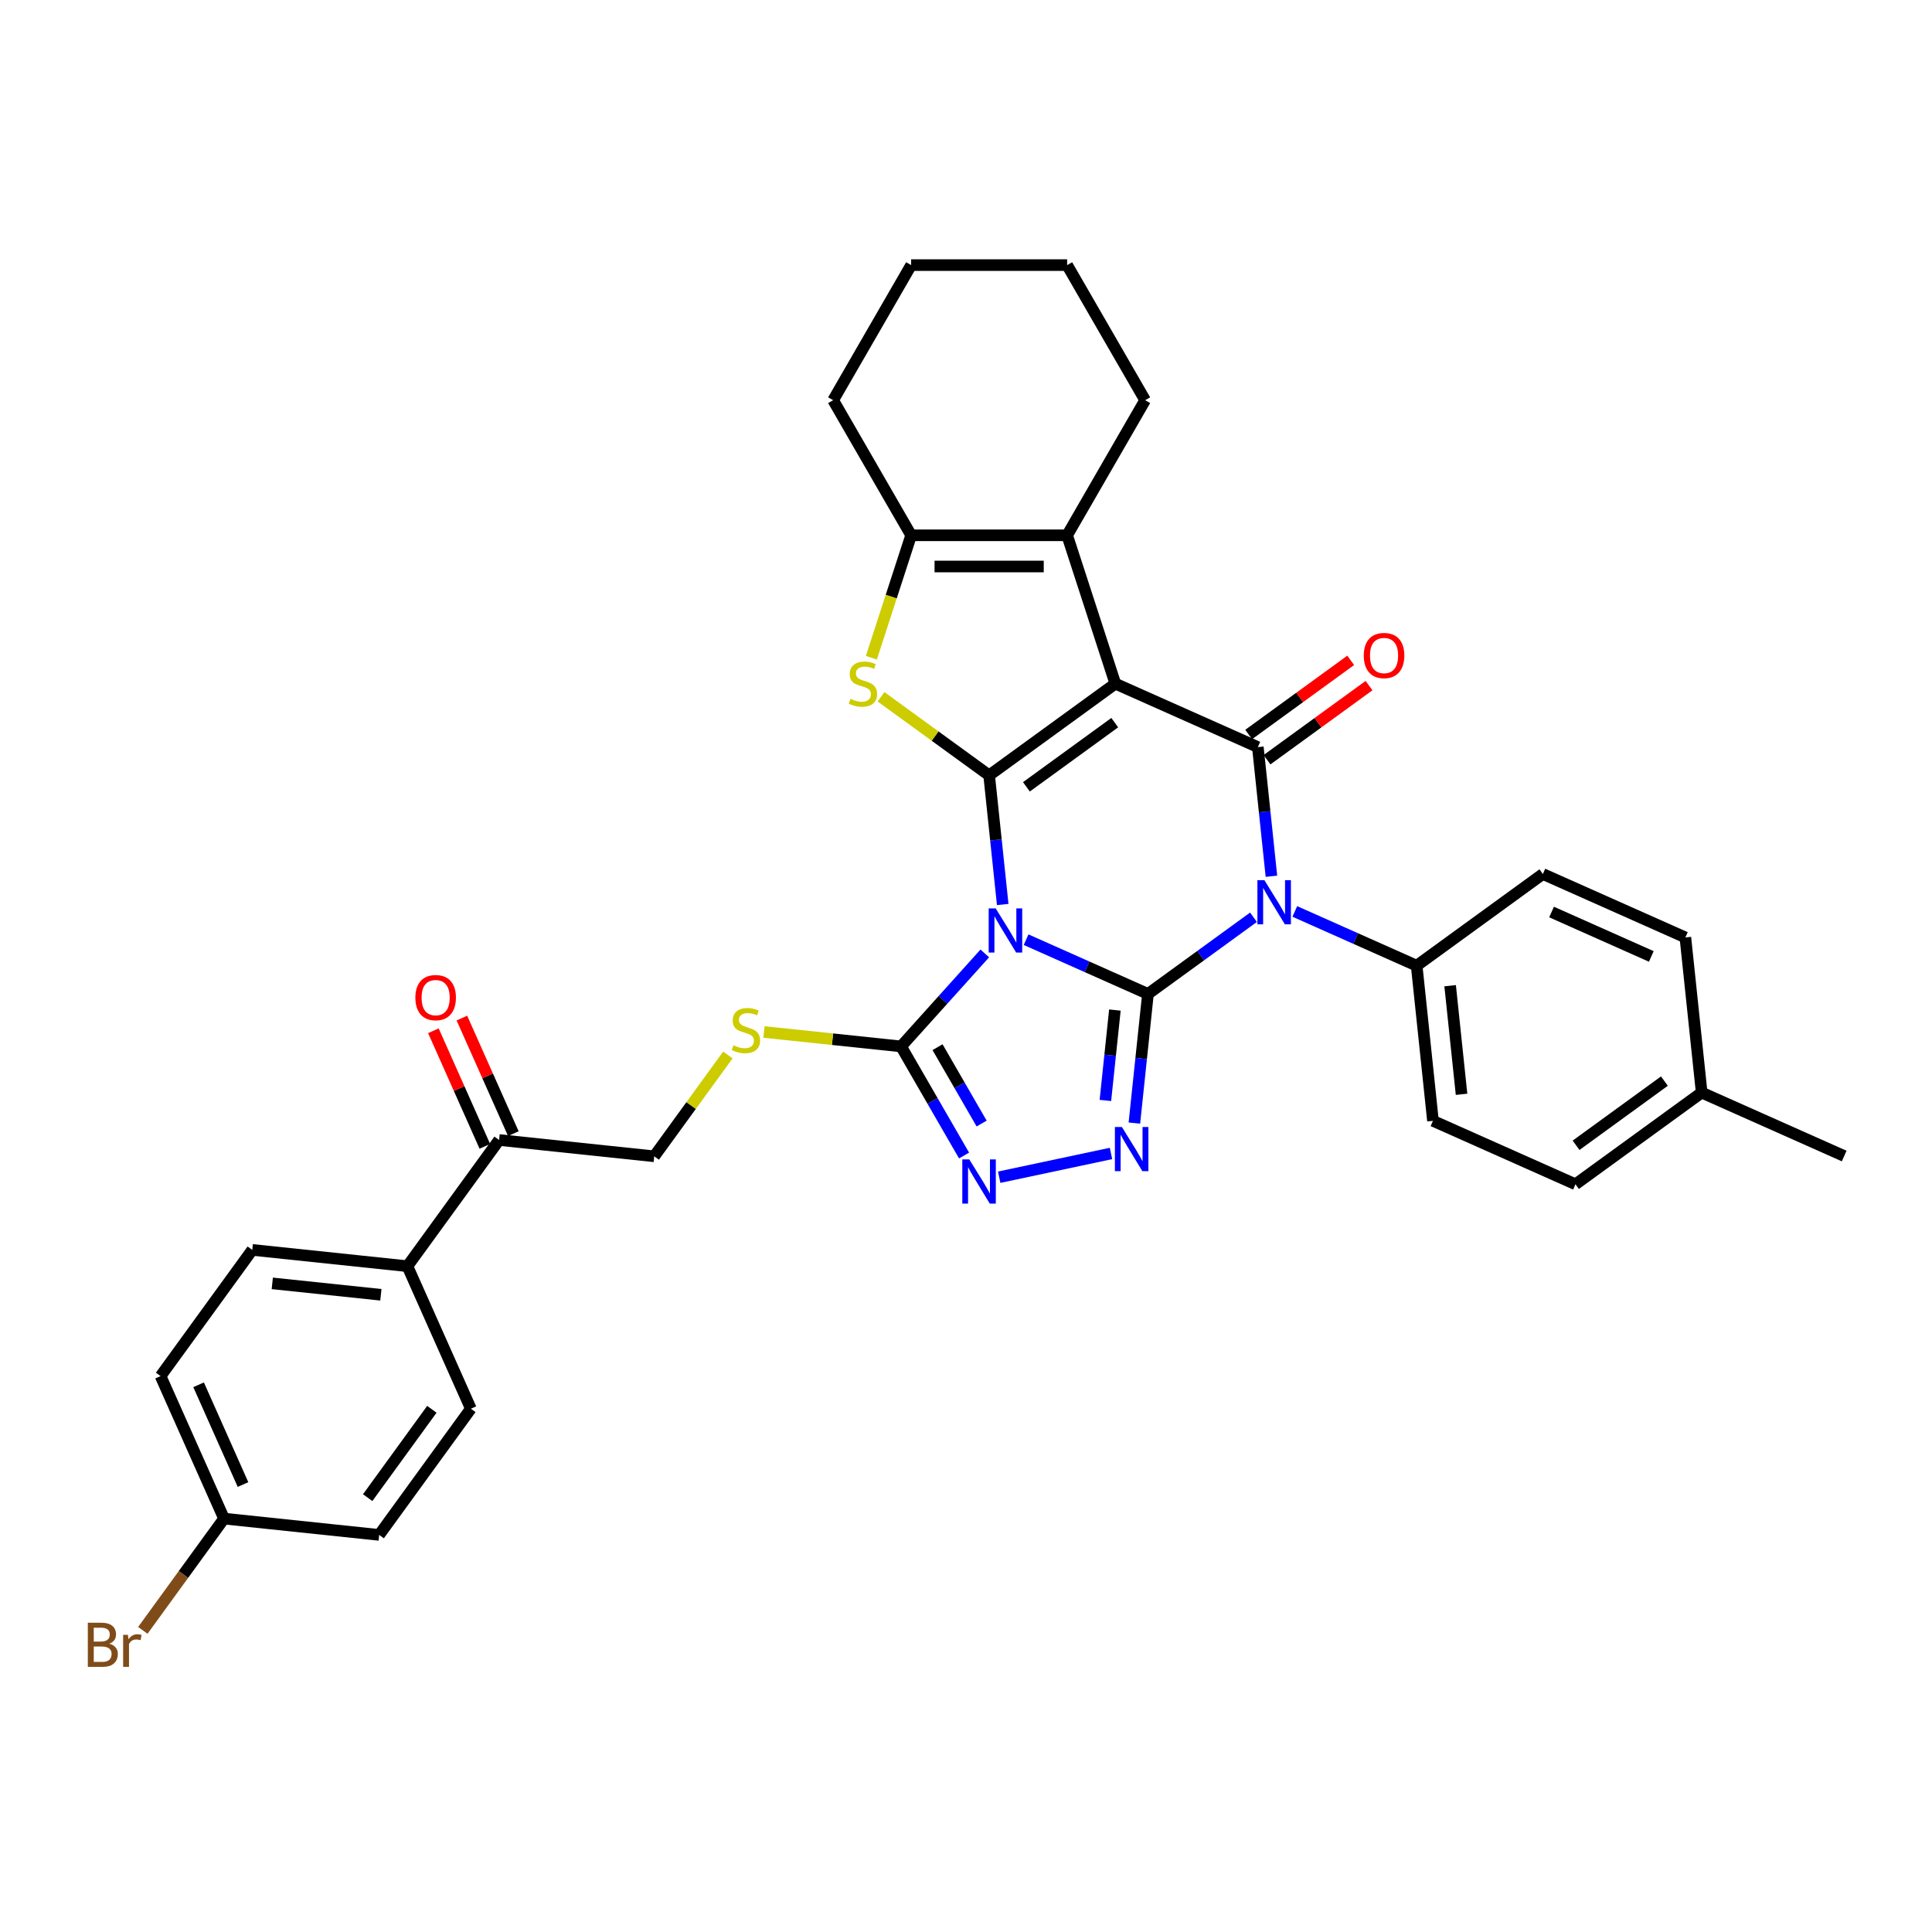<?xml version='1.0' encoding='iso-8859-1'?>
<svg version='1.1' baseProfile='full'
              xmlns='http://www.w3.org/2000/svg'
                      xmlns:rdkit='http://www.rdkit.org/xml'
                      xmlns:xlink='http://www.w3.org/1999/xlink'
                  xml:space='preserve'
width='1000px' height='1000px' viewBox='0 0 1000 1000'>
<!-- END OF HEADER -->
<rect style='opacity:1.0;fill:#FFFFFF;stroke:none' width='1000' height='1000' x='0' y='0'> </rect>
<path class='bond-0' d='M 594.179,514.457 L 562.644,500.417' style='fill:none;fill-rule:evenodd;stroke:#000000;stroke-width:6px;stroke-linecap:butt;stroke-linejoin:miter;stroke-opacity:1' />
<path class='bond-0' d='M 562.644,500.417 L 531.108,486.376' style='fill:none;fill-rule:evenodd;stroke:#0000FF;stroke-width:6px;stroke-linecap:butt;stroke-linejoin:miter;stroke-opacity:1' />
<path class='bond-3' d='M 594.179,514.457 L 621.495,494.611' style='fill:none;fill-rule:evenodd;stroke:#000000;stroke-width:6px;stroke-linecap:butt;stroke-linejoin:miter;stroke-opacity:1' />
<path class='bond-3' d='M 621.495,494.611 L 648.81,474.765' style='fill:none;fill-rule:evenodd;stroke:#0000FF;stroke-width:6px;stroke-linecap:butt;stroke-linejoin:miter;stroke-opacity:1' />
<path class='bond-5' d='M 594.179,514.457 L 590.666,547.881' style='fill:none;fill-rule:evenodd;stroke:#000000;stroke-width:6px;stroke-linecap:butt;stroke-linejoin:miter;stroke-opacity:1' />
<path class='bond-5' d='M 590.666,547.881 L 587.153,581.305' style='fill:none;fill-rule:evenodd;stroke:#0000FF;stroke-width:6px;stroke-linecap:butt;stroke-linejoin:miter;stroke-opacity:1' />
<path class='bond-5' d='M 577.065,522.797 L 574.606,546.193' style='fill:none;fill-rule:evenodd;stroke:#000000;stroke-width:6px;stroke-linecap:butt;stroke-linejoin:miter;stroke-opacity:1' />
<path class='bond-5' d='M 574.606,546.193 L 572.147,569.59' style='fill:none;fill-rule:evenodd;stroke:#0000FF;stroke-width:6px;stroke-linecap:butt;stroke-linejoin:miter;stroke-opacity:1' />
<path class='bond-1' d='M 519.004,468.165 L 515.491,434.741' style='fill:none;fill-rule:evenodd;stroke:#0000FF;stroke-width:6px;stroke-linecap:butt;stroke-linejoin:miter;stroke-opacity:1' />
<path class='bond-1' d='M 515.491,434.741 L 511.978,401.317' style='fill:none;fill-rule:evenodd;stroke:#000000;stroke-width:6px;stroke-linecap:butt;stroke-linejoin:miter;stroke-opacity:1' />
<path class='bond-7' d='M 509.728,493.489 L 488.059,517.555' style='fill:none;fill-rule:evenodd;stroke:#0000FF;stroke-width:6px;stroke-linecap:butt;stroke-linejoin:miter;stroke-opacity:1' />
<path class='bond-7' d='M 488.059,517.555 L 466.391,541.62' style='fill:none;fill-rule:evenodd;stroke:#000000;stroke-width:6px;stroke-linecap:butt;stroke-linejoin:miter;stroke-opacity:1' />
<path class='bond-6' d='M 511.978,401.317 L 483.992,380.985' style='fill:none;fill-rule:evenodd;stroke:#000000;stroke-width:6px;stroke-linecap:butt;stroke-linejoin:miter;stroke-opacity:1' />
<path class='bond-6' d='M 483.992,380.985 L 456.006,360.652' style='fill:none;fill-rule:evenodd;stroke:#CCCC00;stroke-width:6px;stroke-linecap:butt;stroke-linejoin:miter;stroke-opacity:1' />
<path class='bond-35' d='M 511.978,401.317 L 577.299,353.859' style='fill:none;fill-rule:evenodd;stroke:#000000;stroke-width:6px;stroke-linecap:butt;stroke-linejoin:miter;stroke-opacity:1' />
<path class='bond-35' d='M 531.268,407.263 L 576.993,374.042' style='fill:none;fill-rule:evenodd;stroke:#000000;stroke-width:6px;stroke-linecap:butt;stroke-linejoin:miter;stroke-opacity:1' />
<path class='bond-2' d='M 577.299,353.859 L 651.061,386.699' style='fill:none;fill-rule:evenodd;stroke:#000000;stroke-width:6px;stroke-linecap:butt;stroke-linejoin:miter;stroke-opacity:1' />
<path class='bond-8' d='M 577.299,353.859 L 552.349,277.069' style='fill:none;fill-rule:evenodd;stroke:#000000;stroke-width:6px;stroke-linecap:butt;stroke-linejoin:miter;stroke-opacity:1' />
<path class='bond-4' d='M 658.087,453.547 L 654.574,420.123' style='fill:none;fill-rule:evenodd;stroke:#0000FF;stroke-width:6px;stroke-linecap:butt;stroke-linejoin:miter;stroke-opacity:1' />
<path class='bond-4' d='M 654.574,420.123 L 651.061,386.699' style='fill:none;fill-rule:evenodd;stroke:#000000;stroke-width:6px;stroke-linecap:butt;stroke-linejoin:miter;stroke-opacity:1' />
<path class='bond-11' d='M 670.191,471.758 L 701.726,485.799' style='fill:none;fill-rule:evenodd;stroke:#0000FF;stroke-width:6px;stroke-linecap:butt;stroke-linejoin:miter;stroke-opacity:1' />
<path class='bond-11' d='M 701.726,485.799 L 733.262,499.839' style='fill:none;fill-rule:evenodd;stroke:#000000;stroke-width:6px;stroke-linecap:butt;stroke-linejoin:miter;stroke-opacity:1' />
<path class='bond-13' d='M 655.807,393.231 L 682.21,374.048' style='fill:none;fill-rule:evenodd;stroke:#000000;stroke-width:6px;stroke-linecap:butt;stroke-linejoin:miter;stroke-opacity:1' />
<path class='bond-13' d='M 682.21,374.048 L 708.613,354.865' style='fill:none;fill-rule:evenodd;stroke:#FF0000;stroke-width:6px;stroke-linecap:butt;stroke-linejoin:miter;stroke-opacity:1' />
<path class='bond-13' d='M 646.315,380.167 L 672.718,360.984' style='fill:none;fill-rule:evenodd;stroke:#000000;stroke-width:6px;stroke-linecap:butt;stroke-linejoin:miter;stroke-opacity:1' />
<path class='bond-13' d='M 672.718,360.984 L 699.121,341.801' style='fill:none;fill-rule:evenodd;stroke:#FF0000;stroke-width:6px;stroke-linecap:butt;stroke-linejoin:miter;stroke-opacity:1' />
<path class='bond-9' d='M 575.049,597.029 L 517.179,609.33' style='fill:none;fill-rule:evenodd;stroke:#0000FF;stroke-width:6px;stroke-linecap:butt;stroke-linejoin:miter;stroke-opacity:1' />
<path class='bond-10' d='M 451.017,340.439 L 461.312,308.754' style='fill:none;fill-rule:evenodd;stroke:#CCCC00;stroke-width:6px;stroke-linecap:butt;stroke-linejoin:miter;stroke-opacity:1' />
<path class='bond-10' d='M 461.312,308.754 L 471.607,277.069' style='fill:none;fill-rule:evenodd;stroke:#000000;stroke-width:6px;stroke-linecap:butt;stroke-linejoin:miter;stroke-opacity:1' />
<path class='bond-12' d='M 466.391,541.62 L 430.916,537.891' style='fill:none;fill-rule:evenodd;stroke:#000000;stroke-width:6px;stroke-linecap:butt;stroke-linejoin:miter;stroke-opacity:1' />
<path class='bond-12' d='M 430.916,537.891 L 395.442,534.162' style='fill:none;fill-rule:evenodd;stroke:#CCCC00;stroke-width:6px;stroke-linecap:butt;stroke-linejoin:miter;stroke-opacity:1' />
<path class='bond-34' d='M 466.391,541.62 L 482.693,569.856' style='fill:none;fill-rule:evenodd;stroke:#000000;stroke-width:6px;stroke-linecap:butt;stroke-linejoin:miter;stroke-opacity:1' />
<path class='bond-34' d='M 482.693,569.856 L 498.996,598.092' style='fill:none;fill-rule:evenodd;stroke:#0000FF;stroke-width:6px;stroke-linecap:butt;stroke-linejoin:miter;stroke-opacity:1' />
<path class='bond-34' d='M 485.267,542.016 L 496.678,561.782' style='fill:none;fill-rule:evenodd;stroke:#000000;stroke-width:6px;stroke-linecap:butt;stroke-linejoin:miter;stroke-opacity:1' />
<path class='bond-34' d='M 496.678,561.782 L 508.09,581.547' style='fill:none;fill-rule:evenodd;stroke:#0000FF;stroke-width:6px;stroke-linecap:butt;stroke-linejoin:miter;stroke-opacity:1' />
<path class='bond-23' d='M 552.349,277.069 L 592.72,207.144' style='fill:none;fill-rule:evenodd;stroke:#000000;stroke-width:6px;stroke-linecap:butt;stroke-linejoin:miter;stroke-opacity:1' />
<path class='bond-36' d='M 552.349,277.069 L 471.607,277.069' style='fill:none;fill-rule:evenodd;stroke:#000000;stroke-width:6px;stroke-linecap:butt;stroke-linejoin:miter;stroke-opacity:1' />
<path class='bond-36' d='M 540.238,293.217 L 483.718,293.217' style='fill:none;fill-rule:evenodd;stroke:#000000;stroke-width:6px;stroke-linecap:butt;stroke-linejoin:miter;stroke-opacity:1' />
<path class='bond-29' d='M 471.607,277.069 L 431.236,207.144' style='fill:none;fill-rule:evenodd;stroke:#000000;stroke-width:6px;stroke-linecap:butt;stroke-linejoin:miter;stroke-opacity:1' />
<path class='bond-18' d='M 733.262,499.839 L 741.702,580.139' style='fill:none;fill-rule:evenodd;stroke:#000000;stroke-width:6px;stroke-linecap:butt;stroke-linejoin:miter;stroke-opacity:1' />
<path class='bond-18' d='M 750.588,510.196 L 756.495,566.406' style='fill:none;fill-rule:evenodd;stroke:#000000;stroke-width:6px;stroke-linecap:butt;stroke-linejoin:miter;stroke-opacity:1' />
<path class='bond-19' d='M 733.262,499.839 L 798.583,452.38' style='fill:none;fill-rule:evenodd;stroke:#000000;stroke-width:6px;stroke-linecap:butt;stroke-linejoin:miter;stroke-opacity:1' />
<path class='bond-16' d='M 376.742,546.049 L 357.687,572.275' style='fill:none;fill-rule:evenodd;stroke:#CCCC00;stroke-width:6px;stroke-linecap:butt;stroke-linejoin:miter;stroke-opacity:1' />
<path class='bond-16' d='M 357.687,572.275 L 338.633,598.501' style='fill:none;fill-rule:evenodd;stroke:#000000;stroke-width:6px;stroke-linecap:butt;stroke-linejoin:miter;stroke-opacity:1' />
<path class='bond-14' d='M 258.333,590.061 L 338.633,598.501' style='fill:none;fill-rule:evenodd;stroke:#000000;stroke-width:6px;stroke-linecap:butt;stroke-linejoin:miter;stroke-opacity:1' />
<path class='bond-15' d='M 258.333,590.061 L 210.875,655.383' style='fill:none;fill-rule:evenodd;stroke:#000000;stroke-width:6px;stroke-linecap:butt;stroke-linejoin:miter;stroke-opacity:1' />
<path class='bond-17' d='M 265.71,586.777 L 252.392,556.865' style='fill:none;fill-rule:evenodd;stroke:#000000;stroke-width:6px;stroke-linecap:butt;stroke-linejoin:miter;stroke-opacity:1' />
<path class='bond-17' d='M 252.392,556.865 L 239.074,526.952' style='fill:none;fill-rule:evenodd;stroke:#FF0000;stroke-width:6px;stroke-linecap:butt;stroke-linejoin:miter;stroke-opacity:1' />
<path class='bond-17' d='M 250.957,593.345 L 237.639,563.433' style='fill:none;fill-rule:evenodd;stroke:#000000;stroke-width:6px;stroke-linecap:butt;stroke-linejoin:miter;stroke-opacity:1' />
<path class='bond-17' d='M 237.639,563.433 L 224.321,533.52' style='fill:none;fill-rule:evenodd;stroke:#FF0000;stroke-width:6px;stroke-linecap:butt;stroke-linejoin:miter;stroke-opacity:1' />
<path class='bond-20' d='M 210.875,655.383 L 130.575,646.943' style='fill:none;fill-rule:evenodd;stroke:#000000;stroke-width:6px;stroke-linecap:butt;stroke-linejoin:miter;stroke-opacity:1' />
<path class='bond-20' d='M 197.142,670.177 L 140.932,664.269' style='fill:none;fill-rule:evenodd;stroke:#000000;stroke-width:6px;stroke-linecap:butt;stroke-linejoin:miter;stroke-opacity:1' />
<path class='bond-21' d='M 210.875,655.383 L 243.715,729.144' style='fill:none;fill-rule:evenodd;stroke:#000000;stroke-width:6px;stroke-linecap:butt;stroke-linejoin:miter;stroke-opacity:1' />
<path class='bond-26' d='M 741.702,580.139 L 815.463,612.979' style='fill:none;fill-rule:evenodd;stroke:#000000;stroke-width:6px;stroke-linecap:butt;stroke-linejoin:miter;stroke-opacity:1' />
<path class='bond-27' d='M 798.583,452.38 L 872.344,485.221' style='fill:none;fill-rule:evenodd;stroke:#000000;stroke-width:6px;stroke-linecap:butt;stroke-linejoin:miter;stroke-opacity:1' />
<path class='bond-27' d='M 803.079,472.059 L 854.712,495.047' style='fill:none;fill-rule:evenodd;stroke:#000000;stroke-width:6px;stroke-linecap:butt;stroke-linejoin:miter;stroke-opacity:1' />
<path class='bond-25' d='M 130.575,646.943 L 83.116,712.264' style='fill:none;fill-rule:evenodd;stroke:#000000;stroke-width:6px;stroke-linecap:butt;stroke-linejoin:miter;stroke-opacity:1' />
<path class='bond-24' d='M 243.715,729.144 L 196.256,794.466' style='fill:none;fill-rule:evenodd;stroke:#000000;stroke-width:6px;stroke-linecap:butt;stroke-linejoin:miter;stroke-opacity:1' />
<path class='bond-24' d='M 223.532,729.451 L 190.311,775.176' style='fill:none;fill-rule:evenodd;stroke:#000000;stroke-width:6px;stroke-linecap:butt;stroke-linejoin:miter;stroke-opacity:1' />
<path class='bond-22' d='M 115.957,786.026 L 196.256,794.466' style='fill:none;fill-rule:evenodd;stroke:#000000;stroke-width:6px;stroke-linecap:butt;stroke-linejoin:miter;stroke-opacity:1' />
<path class='bond-30' d='M 115.957,786.026 L 94.944,814.948' style='fill:none;fill-rule:evenodd;stroke:#000000;stroke-width:6px;stroke-linecap:butt;stroke-linejoin:miter;stroke-opacity:1' />
<path class='bond-30' d='M 94.944,814.948 L 73.93,843.87' style='fill:none;fill-rule:evenodd;stroke:#7F4C19;stroke-width:6px;stroke-linecap:butt;stroke-linejoin:miter;stroke-opacity:1' />
<path class='bond-39' d='M 115.957,786.026 L 83.116,712.264' style='fill:none;fill-rule:evenodd;stroke:#000000;stroke-width:6px;stroke-linecap:butt;stroke-linejoin:miter;stroke-opacity:1' />
<path class='bond-39' d='M 125.783,768.393 L 102.795,716.761' style='fill:none;fill-rule:evenodd;stroke:#000000;stroke-width:6px;stroke-linecap:butt;stroke-linejoin:miter;stroke-opacity:1' />
<path class='bond-32' d='M 592.72,207.144 L 552.349,137.22' style='fill:none;fill-rule:evenodd;stroke:#000000;stroke-width:6px;stroke-linecap:butt;stroke-linejoin:miter;stroke-opacity:1' />
<path class='bond-37' d='M 815.463,612.979 L 880.784,565.52' style='fill:none;fill-rule:evenodd;stroke:#000000;stroke-width:6px;stroke-linecap:butt;stroke-linejoin:miter;stroke-opacity:1' />
<path class='bond-37' d='M 815.769,592.796 L 861.494,559.575' style='fill:none;fill-rule:evenodd;stroke:#000000;stroke-width:6px;stroke-linecap:butt;stroke-linejoin:miter;stroke-opacity:1' />
<path class='bond-28' d='M 872.344,485.221 L 880.784,565.52' style='fill:none;fill-rule:evenodd;stroke:#000000;stroke-width:6px;stroke-linecap:butt;stroke-linejoin:miter;stroke-opacity:1' />
<path class='bond-31' d='M 880.784,565.52 L 954.545,598.361' style='fill:none;fill-rule:evenodd;stroke:#000000;stroke-width:6px;stroke-linecap:butt;stroke-linejoin:miter;stroke-opacity:1' />
<path class='bond-33' d='M 431.236,207.144 L 471.607,137.22' style='fill:none;fill-rule:evenodd;stroke:#000000;stroke-width:6px;stroke-linecap:butt;stroke-linejoin:miter;stroke-opacity:1' />
<path class='bond-38' d='M 552.349,137.22 L 471.607,137.22' style='fill:none;fill-rule:evenodd;stroke:#000000;stroke-width:6px;stroke-linecap:butt;stroke-linejoin:miter;stroke-opacity:1' />
<path  class='atom-1' d='M 515.363 470.184
L 522.856 482.295
Q 523.599 483.49, 524.794 485.654
Q 525.989 487.818, 526.054 487.947
L 526.054 470.184
L 529.089 470.184
L 529.089 493.05
L 525.957 493.05
L 517.915 479.808
Q 516.978 478.258, 515.977 476.482
Q 515.008 474.705, 514.717 474.156
L 514.717 493.05
L 511.746 493.05
L 511.746 470.184
L 515.363 470.184
' fill='#0000FF'/>
<path  class='atom-4' d='M 654.446 455.566
L 661.939 467.677
Q 662.682 468.872, 663.877 471.036
Q 665.072 473.2, 665.136 473.329
L 665.136 455.566
L 668.172 455.566
L 668.172 478.432
L 665.039 478.432
L 656.998 465.19
Q 656.061 463.64, 655.06 461.863
Q 654.091 460.087, 653.8 459.538
L 653.8 478.432
L 650.829 478.432
L 650.829 455.566
L 654.446 455.566
' fill='#0000FF'/>
<path  class='atom-6' d='M 580.685 583.324
L 588.178 595.435
Q 588.92 596.63, 590.115 598.794
Q 591.31 600.958, 591.375 601.087
L 591.375 583.324
L 594.411 583.324
L 594.411 606.19
L 591.278 606.19
L 583.236 592.948
Q 582.3 591.398, 581.298 589.622
Q 580.33 587.845, 580.039 587.296
L 580.039 606.19
L 577.068 606.19
L 577.068 583.324
L 580.685 583.324
' fill='#0000FF'/>
<path  class='atom-7' d='M 440.197 361.707
Q 440.456 361.804, 441.521 362.256
Q 442.587 362.708, 443.75 362.999
Q 444.945 363.257, 446.108 363.257
Q 448.271 363.257, 449.531 362.223
Q 450.791 361.158, 450.791 359.317
Q 450.791 358.057, 450.145 357.282
Q 449.531 356.507, 448.562 356.087
Q 447.593 355.667, 445.978 355.183
Q 443.944 354.569, 442.716 353.988
Q 441.521 353.406, 440.649 352.179
Q 439.81 350.952, 439.81 348.885
Q 439.81 346.01, 441.747 344.234
Q 443.718 342.458, 447.593 342.458
Q 450.242 342.458, 453.245 343.717
L 452.502 346.204
Q 449.757 345.074, 447.69 345.074
Q 445.462 345.074, 444.234 346.01
Q 443.007 346.915, 443.039 348.497
Q 443.039 349.725, 443.653 350.467
Q 444.299 351.21, 445.203 351.63
Q 446.14 352.05, 447.69 352.534
Q 449.757 353.18, 450.984 353.826
Q 452.212 354.472, 453.084 355.796
Q 453.988 357.088, 453.988 359.317
Q 453.988 362.482, 451.856 364.194
Q 449.757 365.873, 446.237 365.873
Q 444.202 365.873, 442.652 365.421
Q 441.134 365.001, 439.325 364.258
L 440.197 361.707
' fill='#CCCC00'/>
<path  class='atom-10' d='M 501.707 600.111
L 509.2 612.222
Q 509.943 613.417, 511.138 615.581
Q 512.333 617.745, 512.398 617.874
L 512.398 600.111
L 515.434 600.111
L 515.434 622.977
L 512.301 622.977
L 504.259 609.735
Q 503.322 608.185, 502.321 606.409
Q 501.352 604.632, 501.062 604.083
L 501.062 622.977
L 498.09 622.977
L 498.09 600.111
L 501.707 600.111
' fill='#0000FF'/>
<path  class='atom-13' d='M 379.632 541.028
Q 379.891 541.125, 380.956 541.577
Q 382.022 542.029, 383.185 542.32
Q 384.38 542.578, 385.543 542.578
Q 387.706 542.578, 388.966 541.545
Q 390.226 540.479, 390.226 538.638
Q 390.226 537.378, 389.58 536.603
Q 388.966 535.828, 387.997 535.408
Q 387.028 534.988, 385.413 534.504
Q 383.379 533.89, 382.151 533.309
Q 380.956 532.728, 380.084 531.5
Q 379.245 530.273, 379.245 528.206
Q 379.245 525.332, 381.183 523.555
Q 383.153 521.779, 387.028 521.779
Q 389.677 521.779, 392.68 523.039
L 391.937 525.525
Q 389.192 524.395, 387.125 524.395
Q 384.897 524.395, 383.669 525.332
Q 382.442 526.236, 382.474 527.819
Q 382.474 529.046, 383.088 529.789
Q 383.734 530.531, 384.638 530.951
Q 385.575 531.371, 387.125 531.856
Q 389.192 532.502, 390.419 533.147
Q 391.647 533.793, 392.519 535.118
Q 393.423 536.409, 393.423 538.638
Q 393.423 541.803, 391.291 543.515
Q 389.192 545.194, 385.672 545.194
Q 383.637 545.194, 382.087 544.742
Q 380.569 544.322, 378.76 543.579
L 379.632 541.028
' fill='#CCCC00'/>
<path  class='atom-14' d='M 705.886 339.305
Q 705.886 333.815, 708.599 330.746
Q 711.312 327.678, 716.382 327.678
Q 721.453 327.678, 724.166 330.746
Q 726.879 333.815, 726.879 339.305
Q 726.879 344.86, 724.133 348.025
Q 721.388 351.158, 716.382 351.158
Q 711.344 351.158, 708.599 348.025
Q 705.886 344.892, 705.886 339.305
M 716.382 348.574
Q 719.87 348.574, 721.743 346.249
Q 723.649 343.891, 723.649 339.305
Q 723.649 334.816, 721.743 332.555
Q 719.87 330.262, 716.382 330.262
Q 712.894 330.262, 710.989 332.523
Q 709.115 334.783, 709.115 339.305
Q 709.115 343.923, 710.989 346.249
Q 712.894 348.574, 716.382 348.574
' fill='#FF0000'/>
<path  class='atom-18' d='M 214.996 516.365
Q 214.996 510.874, 217.709 507.806
Q 220.422 504.738, 225.493 504.738
Q 230.563 504.738, 233.276 507.806
Q 235.989 510.874, 235.989 516.365
Q 235.989 521.92, 233.244 525.085
Q 230.499 528.218, 225.493 528.218
Q 220.455 528.218, 217.709 525.085
Q 214.996 521.952, 214.996 516.365
M 225.493 525.634
Q 228.981 525.634, 230.854 523.309
Q 232.76 520.951, 232.76 516.365
Q 232.76 511.876, 230.854 509.615
Q 228.981 507.322, 225.493 507.322
Q 222.005 507.322, 220.099 509.582
Q 218.226 511.843, 218.226 516.365
Q 218.226 520.983, 220.099 523.309
Q 222.005 525.634, 225.493 525.634
' fill='#FF0000'/>
<path  class='atom-31' d='M 56.565 850.766
Q 58.761 851.379, 59.859 852.736
Q 60.989 854.06, 60.989 856.03
Q 60.989 859.195, 58.955 861.004
Q 56.952 862.78, 53.141 862.78
L 45.455 862.78
L 45.455 839.914
L 52.205 839.914
Q 56.112 839.914, 58.083 841.497
Q 60.053 843.079, 60.053 845.986
Q 60.053 849.442, 56.565 850.766
M 48.523 842.498
L 48.523 849.668
L 52.205 849.668
Q 54.465 849.668, 55.628 848.763
Q 56.823 847.827, 56.823 845.986
Q 56.823 842.498, 52.205 842.498
L 48.523 842.498
M 53.141 860.196
Q 55.37 860.196, 56.565 859.131
Q 57.76 858.065, 57.76 856.03
Q 57.76 854.157, 56.435 853.22
Q 55.144 852.251, 52.657 852.251
L 48.523 852.251
L 48.523 860.196
L 53.141 860.196
' fill='#7F4C19'/>
<path  class='atom-31' d='M 66.189 846.18
L 66.544 848.473
Q 68.288 845.889, 71.13 845.889
Q 72.035 845.889, 73.262 846.212
L 72.778 848.925
Q 71.389 848.602, 70.614 848.602
Q 69.257 848.602, 68.353 849.151
Q 67.481 849.668, 66.77 850.927
L 66.77 862.78
L 63.734 862.78
L 63.734 846.18
L 66.189 846.18
' fill='#7F4C19'/>
</svg>
